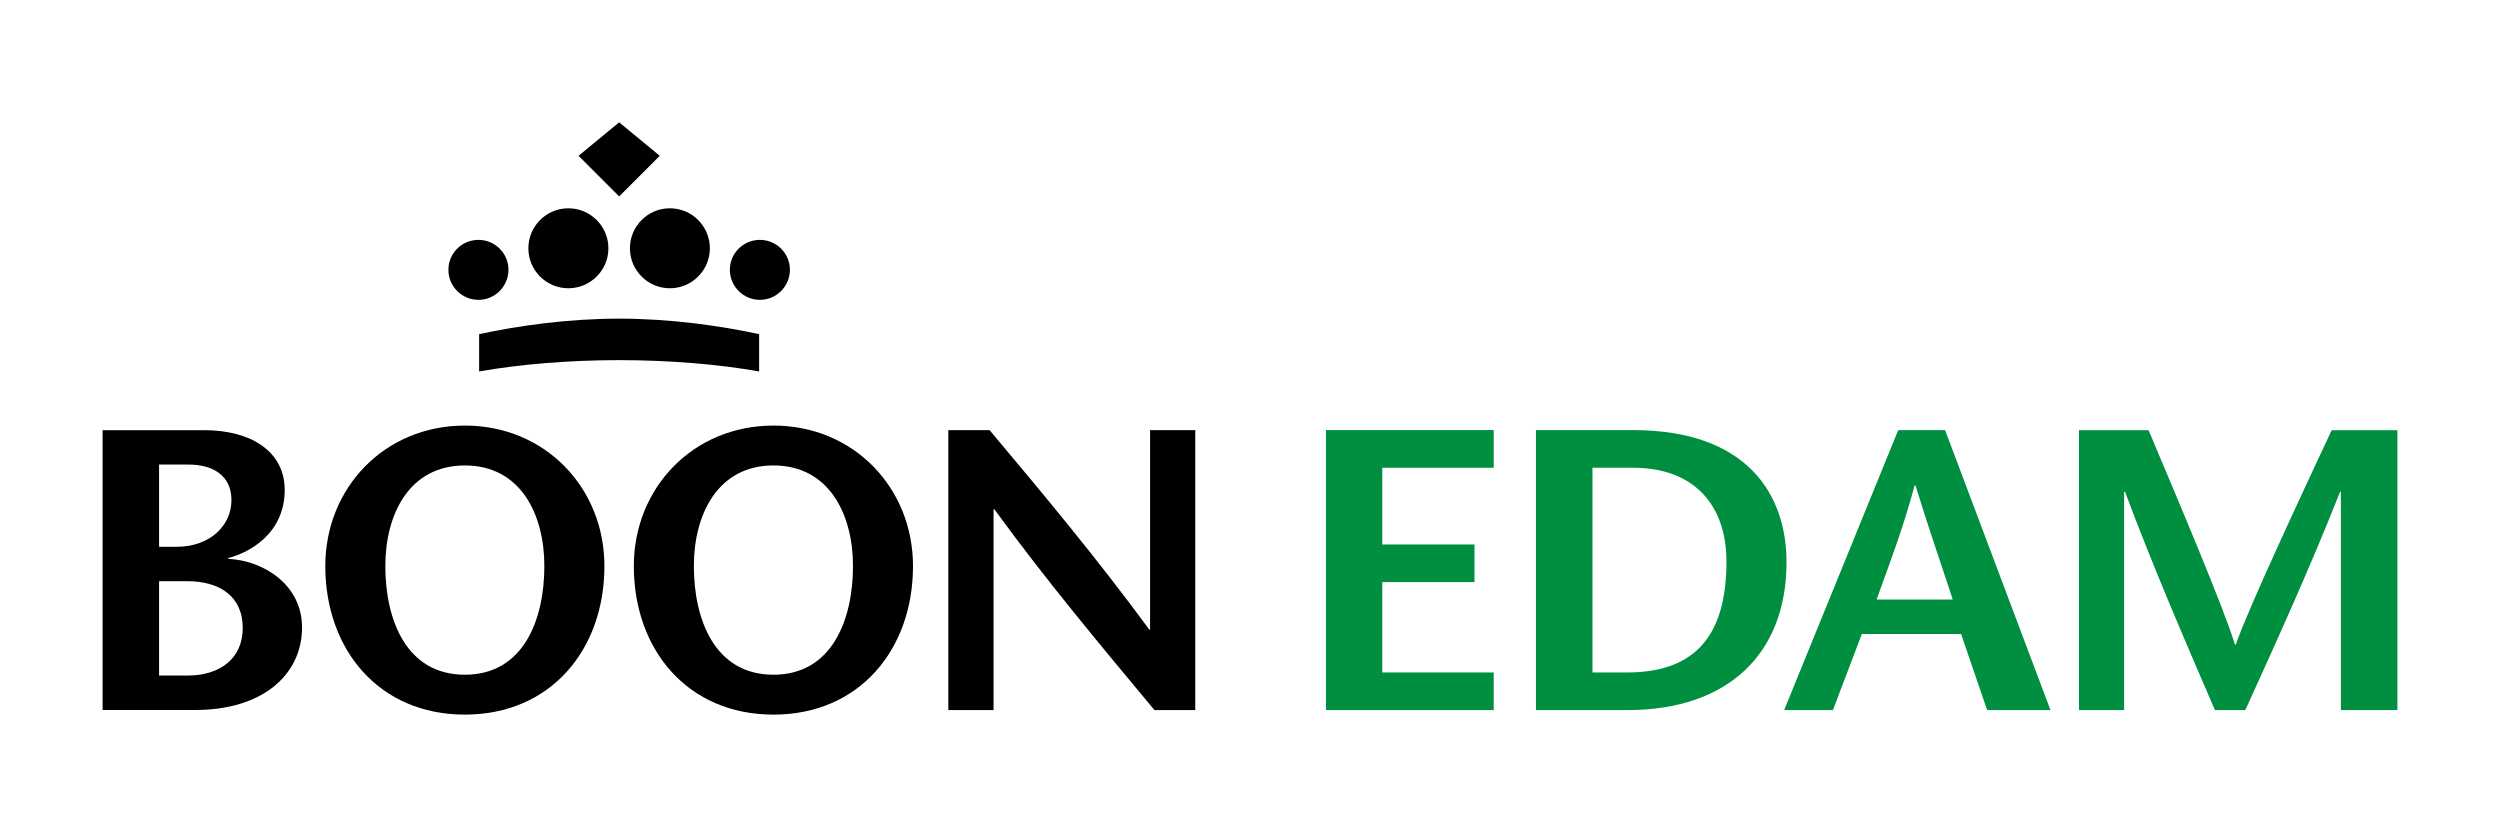 <svg version="1.1" xmlns="http://www.w3.org/2000/svg" x="0px" y="0px" width="387.543px" height="129.741px" viewBox="0 0 387.543 129.741">
<g>
	<polygon fill="#008F41" points="231.554,72.511 214.277,72.511 214.277,84.404 228.572,84.404 228.572,90.242 214.277,90.242 
		214.277,104.243 231.554,104.243 231.554,110.074 205.546,110.074 205.546,66.666 231.554,66.666 	"/>
	<path fill="#008F41" d="M246.863,72.511h6.336c9.199,0,14.432,5.577,14.432,14.557c0,12.085-5.412,17.175-15.432,17.175h-5.336
		V72.511 M238.103,66.673v43.4h14.219c15.434,0,24.619-8.628,24.619-22.93c0-10.487-6.088-20.471-23.805-20.471H238.103z"/>
	<path fill="#008F41" d="M290.906,92.942c2.051-5.736,4.104-11.003,5.895-17.698h0.131c2.045,6.695,3.904,11.962,5.777,17.698
		H290.906 M294.257,66.673l-17.682,43.4h7.561l4.482-11.788h15.383l4.037,11.788h9.82l-16.336-43.4H294.257z"/>
	<path fill="#008F41" d="M371.638,110.074h-8.76V76.236h-0.123c-4.787,12.078-9.766,22.992-14.689,33.838h-4.715
		c-4.678-10.846-9.406-21.76-13.939-33.838h-0.139v33.838h-6.994V66.685h10.785c4.5,10.674,11.697,27.626,13.385,33.225h0.139
		c2.037-5.831,9.873-22.551,14.859-33.225h10.191V110.074"/>
	<path d="M97.648,38.493c0-3.421,2.771-6.204,6.195-6.204c3.43,0,6.197,2.783,6.197,6.204c0,3.409-2.768,6.192-6.197,6.192
		C100.419,44.685,97.648,41.902,97.648,38.493"/>
	<path d="M113.14,41.827c0-2.563,2.078-4.642,4.654-4.642c2.57,0,4.656,2.079,4.656,4.642c0,2.555-2.086,4.655-4.656,4.655
		C115.218,46.482,113.14,44.381,113.14,41.827"/>
	<polygon points="95.98,30.444 89.687,24.15 95.98,18.964 102.275,24.15 	"/>
	<path d="M94.314,38.493c0-3.421-2.783-6.204-6.211-6.204c-3.424,0-6.197,2.783-6.197,6.204c0,3.409,2.773,6.192,6.197,6.192
		C91.531,44.685,94.314,41.902,94.314,38.493"/>
	<path d="M78.82,41.827c0-2.563-2.08-4.642-4.654-4.642c-2.576,0-4.656,2.079-4.656,4.642c0,2.555,2.08,4.655,4.656,4.655
		C76.74,46.482,78.82,44.381,78.82,41.827"/>
	<path d="M74.275,51.798c6.225-1.344,13.896-2.403,21.705-2.403c7.803,0,15.467,1.06,21.699,2.403c0,2.265,0,4.58,0,5.783
		c-6.219-1.102-13.875-1.754-21.699-1.754c-7.822,0-15.48,0.652-21.705,1.754C74.275,56.378,74.275,54.063,74.275,51.798"/>
	<path d="M24.66,90.097h4.42c4.768,0,8.549,2.191,8.549,7.251c0,4.829-3.654,7.37-8.502,7.37H24.66V90.097 M30.312,110.06
		c10.234,0,16.508-5.342,16.508-12.807c0-6.646-6.023-10.371-11.424-10.618v-0.133c3.084-0.79,8.738-3.656,8.738-10.575
		c0-5.888-5.156-9.242-12.49-9.242H15.906v43.375H30.312z M24.66,72.015h4.553c3.791,0,6.666,1.688,6.666,5.516
		c0,4.021-3.434,7.231-8.471,7.231H24.66V72.015z"/>
	<path d="M72.064,104.594c-9.109,0-12.332-8.555-12.332-16.845c0-7.98,3.67-15.597,12.332-15.597c8.656,0,12.32,7.616,12.32,15.597
		C84.384,96.04,81.167,104.594,72.064,104.594 M72.064,110.777c13.311,0,21.631-10.074,21.631-23.027
		c0-12.126-9.188-21.779-21.631-21.779S50.427,75.624,50.427,87.75C50.427,100.703,58.748,110.777,72.064,110.777"/>
	<path d="M119.896,104.594c-9.109,0-12.334-8.555-12.334-16.845c0-7.98,3.678-15.597,12.334-15.597
		c8.654,0,12.332,7.616,12.332,15.597C132.228,96.04,128.992,104.594,119.896,104.594 M119.896,110.777
		c13.311,0,21.635-10.074,21.635-23.027c0-12.126-9.191-21.779-21.635-21.779S98.253,75.624,98.253,87.75
		C98.253,100.703,106.578,110.777,119.896,110.777"/>
	<path d="M185.285,110.074h-6.326c-8.305-9.99-16.639-19.894-24.818-31.131h-0.123v31.131h-7.012v-43.4h6.391
		c8.324,9.914,16.568,19.774,24.775,30.938h0.109V66.673h7.004V110.074"/>
</g>
</svg>
